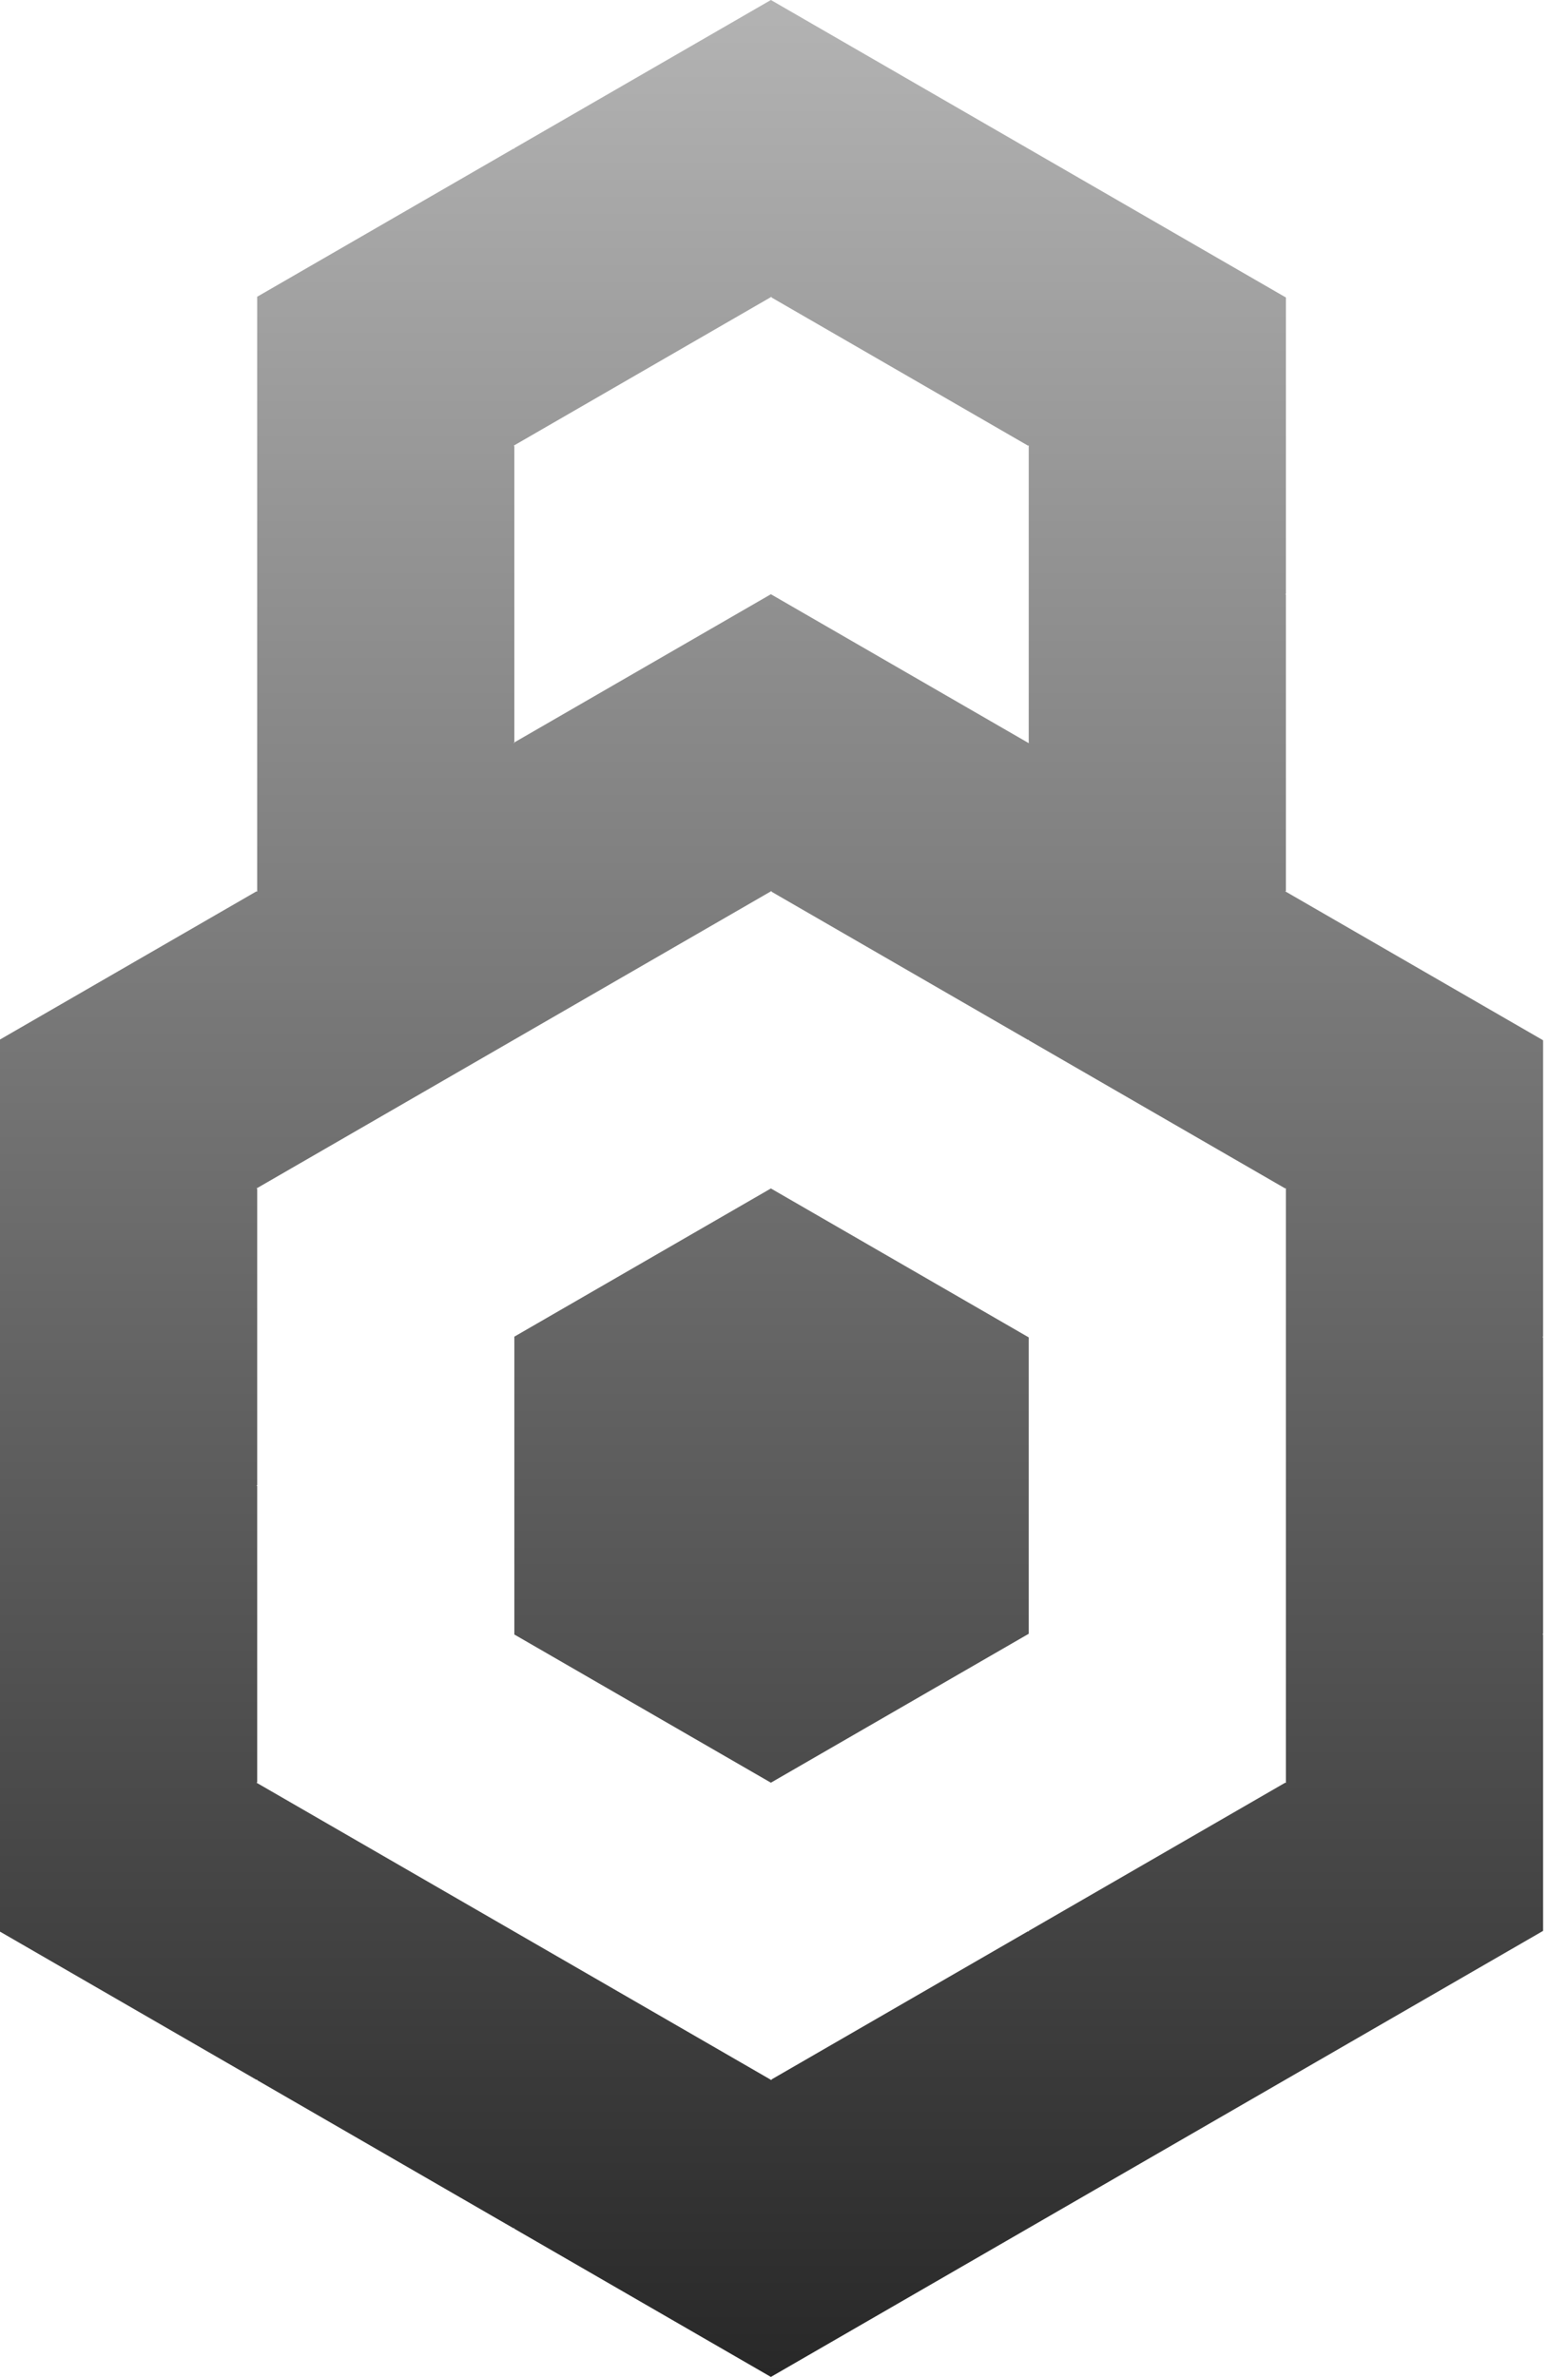 <svg width="33" height="50" viewBox="0 0 33 50" fill="none" xmlns="http://www.w3.org/2000/svg">
<path fill-rule="evenodd" clip-rule="evenodd" d="M10.825 46.867V46.883L16.224 50L32.476 40.617V34.383L32.462 34.375L32.476 34.367V28.133L32.462 28.125L32.476 28.117V21.883L27.049 18.75L27.063 18.742V12.508L27.049 12.5L27.063 12.492V6.258L16.224 0L10.825 3.117V3.133L10.811 3.125L5.413 6.242V18.758L5.398 18.75L0 21.867V40.633L5.398 43.75L5.413 43.742V43.758L10.811 46.875L10.825 46.867ZM16.238 43.758L5.398 37.5L5.413 37.492V31.258L5.398 31.25L5.413 31.242V25.008L5.398 25L16.238 18.742V18.758L21.636 21.875L21.651 21.867V21.883L27.049 25L27.063 24.992V37.508L27.049 37.5L21.651 40.617V40.633L21.636 40.625L16.238 43.742V43.758ZM21.651 15.633L16.224 12.5L10.825 15.617V15.633L10.811 15.625L10.825 15.617V9.383L10.811 9.375L16.238 6.242V6.258L21.636 9.375L21.651 9.367V15.633Z" fill="url(#paint0_linear_1544_2)"/>
<path d="M10.825 34.383L16.224 37.5L21.651 34.367V28.133L16.224 25L10.825 28.117V34.383Z" fill="url(#paint1_linear_1544_2)"/>
<defs>
<linearGradient id="paint0_linear_1544_2" x1="16.238" y1="0" x2="16.238" y2="50" gradientUnits="userSpaceOnUse">
<stop stop-color="#B3B3B3"/>
<stop offset="1" stop-color="#282828"/>
</linearGradient>
<linearGradient id="paint1_linear_1544_2" x1="16.238" y1="0" x2="16.238" y2="50" gradientUnits="userSpaceOnUse">
<stop stop-color="#B3B3B3"/>
<stop offset="1" stop-color="#282828"/>
</linearGradient>
</defs>
</svg>

